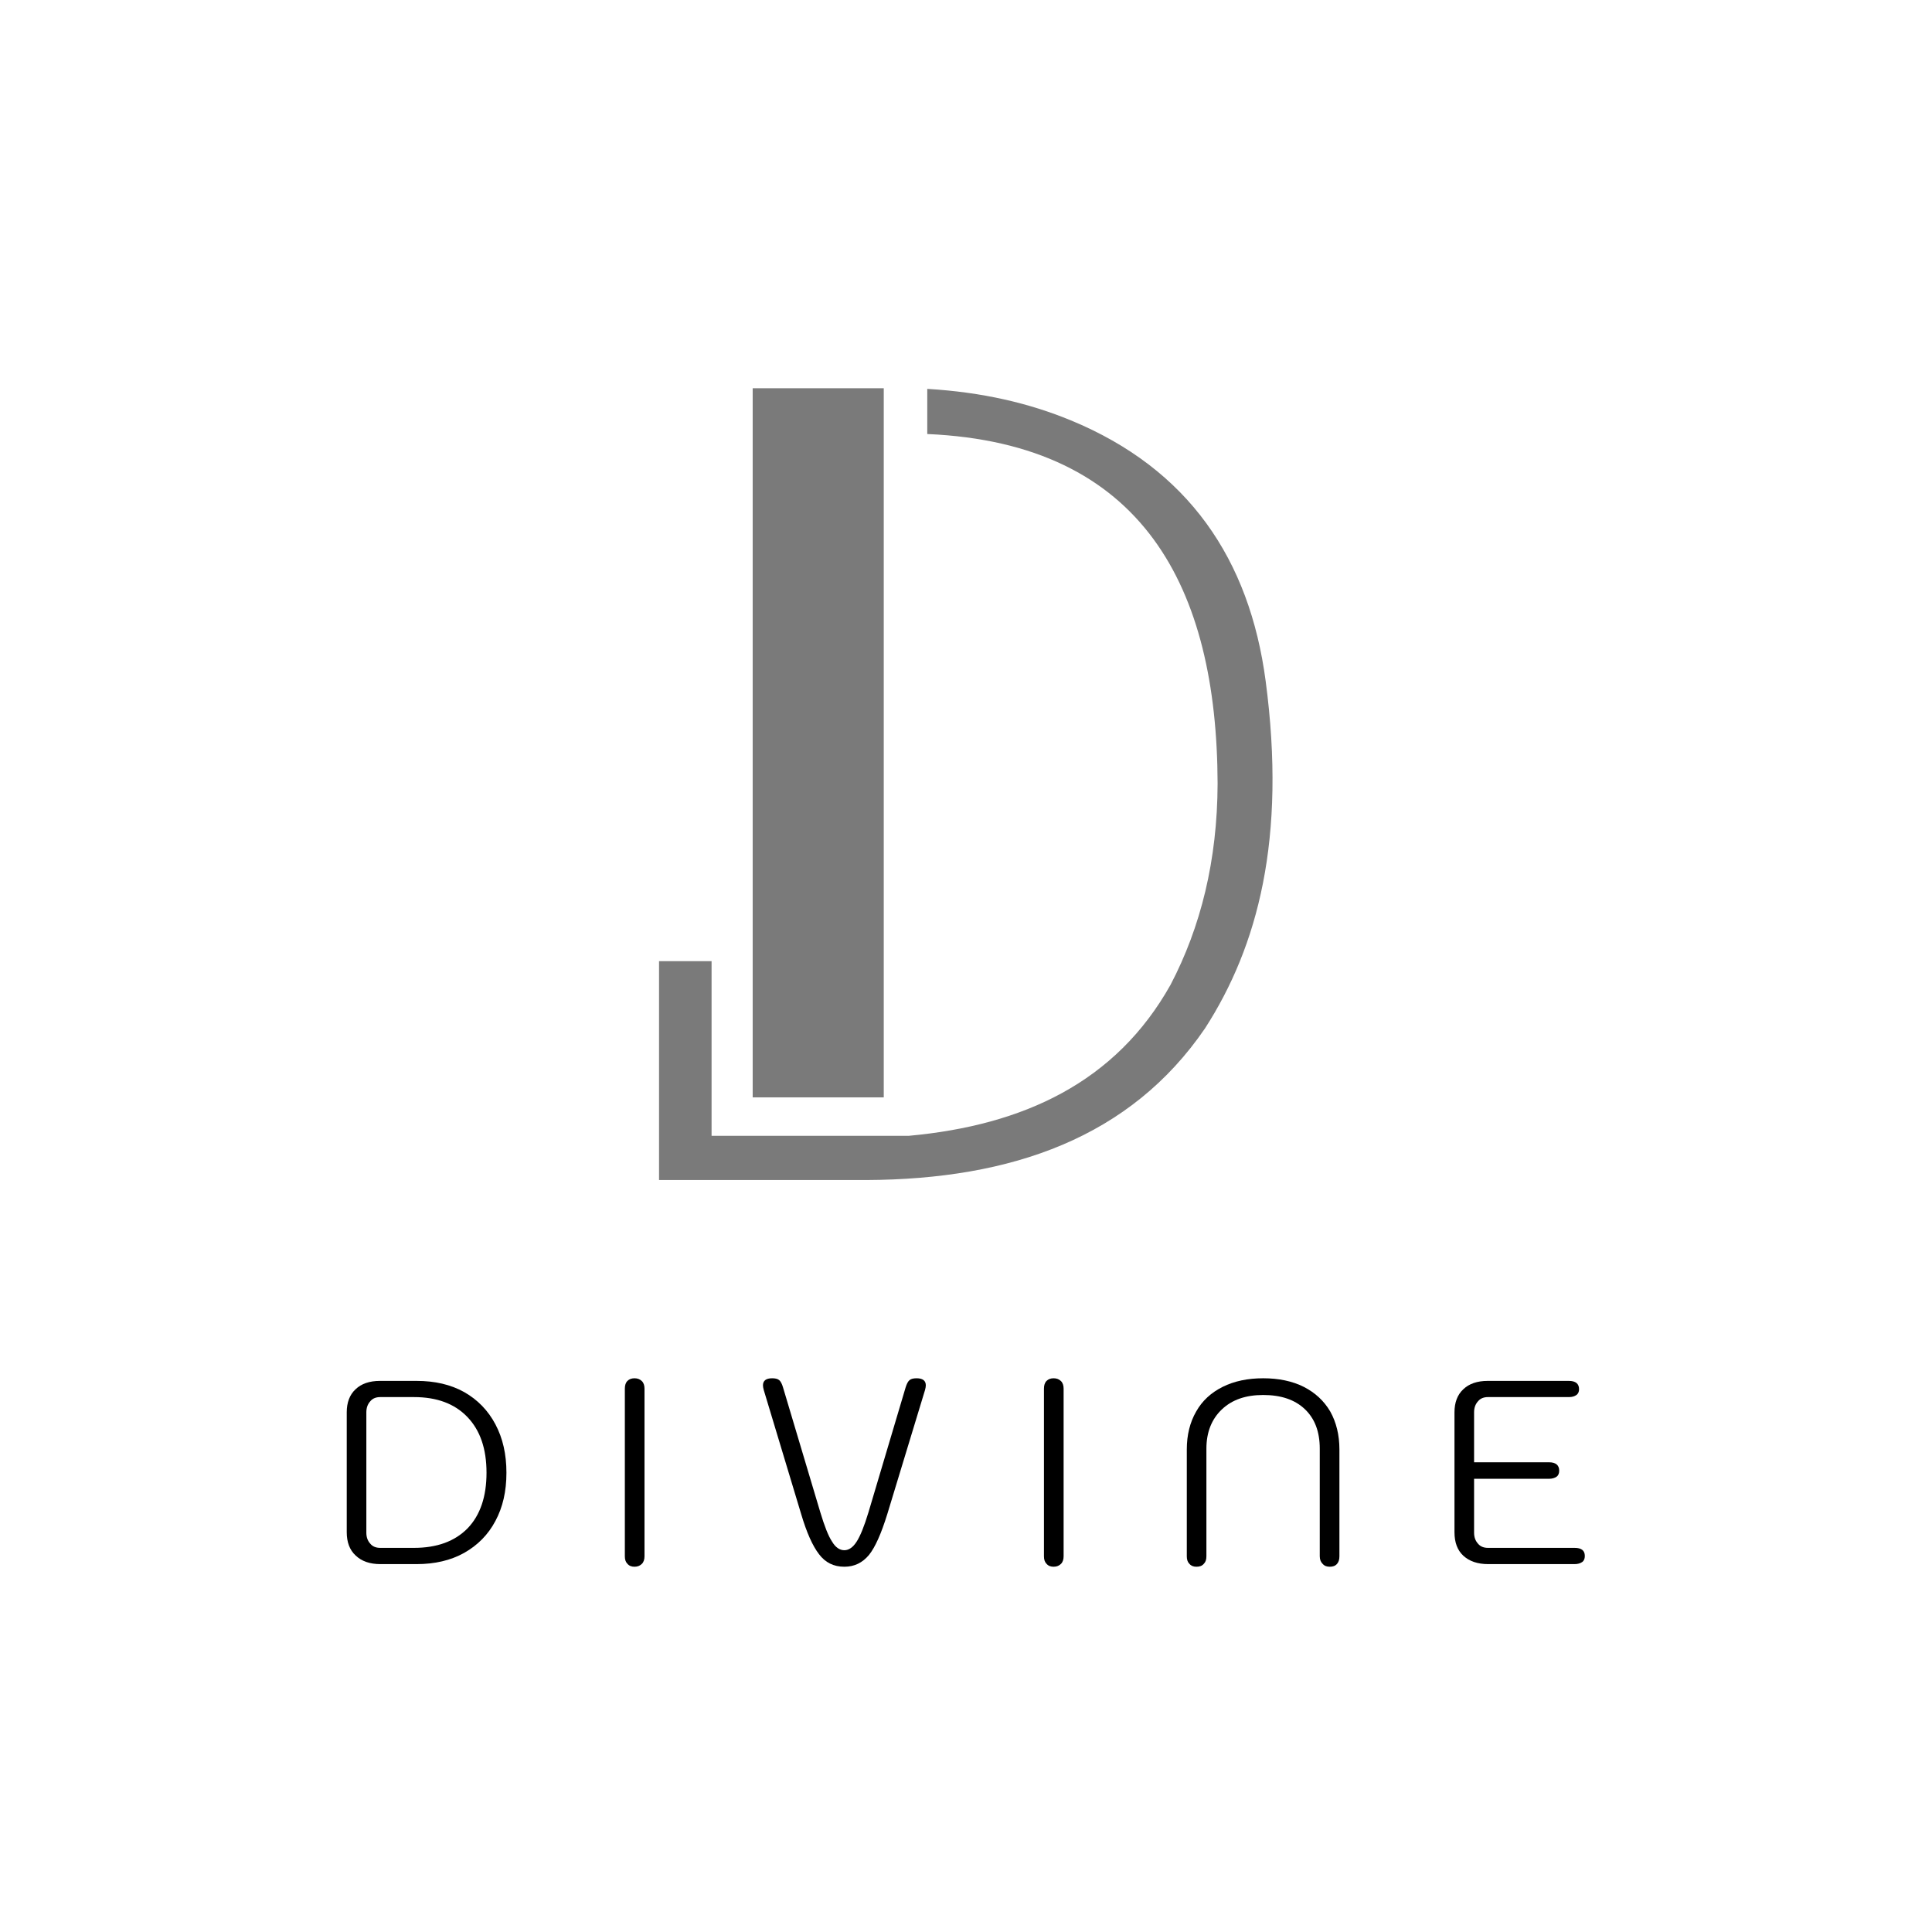 <?xml version="1.0" encoding="UTF-8"?>
<svg xmlns="http://www.w3.org/2000/svg" xmlns:xlink="http://www.w3.org/1999/xlink" width="576" height="576" viewBox="0 0 576 576">
<defs>
<g>
<g id="glyph-0-0">
<path d="M 16.312 0 C 13.109 0 10.688 -0.859 8.891 -2.578 C 7.109 -4.219 6.25 -6.562 6.25 -9.516 L 6.25 -45.266 C 6.25 -48.156 7.109 -50.5 8.891 -52.141 C 10.609 -53.781 13.031 -54.625 16.156 -54.625 L 27.078 -54.625 C 32.469 -54.625 37.234 -53.547 41.281 -51.281 C 45.266 -49.016 48.391 -45.812 50.578 -41.672 C 52.766 -37.547 53.859 -32.781 53.859 -27.234 C 53.859 -21.703 52.766 -16.938 50.578 -12.875 C 48.391 -8.734 45.266 -5.625 41.281 -3.359 C 37.234 -1.094 32.469 0 27.078 0 Z M 26.297 -4.844 C 33.172 -4.844 38.484 -6.797 42.297 -10.688 C 46.047 -14.594 47.922 -20.141 47.922 -27.234 C 47.922 -34.344 46.047 -39.875 42.219 -43.859 C 38.406 -47.844 33.094 -49.797 26.297 -49.797 L 16.234 -49.797 C 14.984 -49.797 13.969 -49.406 13.266 -48.547 C 12.484 -47.688 12.094 -46.594 12.094 -45.266 L 12.094 -9.359 C 12.094 -8.031 12.484 -6.953 13.266 -6.094 C 13.969 -5.234 14.984 -4.844 16.234 -4.844 Z M 26.297 -4.844 "/>
</g>
<g id="glyph-0-1">
<path d="M 11.547 0.781 C 10.688 0.781 9.984 0.547 9.438 -0.078 C 8.891 -0.625 8.656 -1.328 8.656 -2.344 L 8.656 -52.297 C 8.656 -53.312 8.891 -54.094 9.438 -54.625 C 9.984 -55.172 10.688 -55.406 11.547 -55.406 C 12.484 -55.406 13.188 -55.094 13.734 -54.562 C 14.281 -54.016 14.516 -53.234 14.516 -52.297 L 14.516 -2.344 C 14.516 -1.406 14.281 -0.625 13.734 -0.078 C 13.188 0.469 12.484 0.781 11.547 0.781 Z M 11.547 0.781 "/>
</g>
<g id="glyph-0-2">
<path d="M 28.641 0.781 C 25.438 0.781 22.953 -0.469 21.078 -2.969 C 19.203 -5.391 17.406 -9.359 15.766 -14.906 L 4.609 -51.906 C 4.453 -52.453 4.375 -52.922 4.375 -53.312 C 4.375 -54.703 5.312 -55.406 7.109 -55.406 C 8.031 -55.406 8.734 -55.25 9.203 -54.859 C 9.672 -54.484 10.062 -53.703 10.375 -52.609 L 21.469 -15.453 C 22.719 -11.312 23.875 -8.344 24.969 -6.719 C 25.984 -5 27.234 -4.141 28.641 -4.141 C 29.969 -4.141 31.219 -5 32.312 -6.719 C 33.406 -8.422 34.578 -11.312 35.828 -15.453 L 46.906 -52.688 C 47.219 -53.703 47.609 -54.484 48.078 -54.859 C 48.547 -55.25 49.25 -55.406 50.188 -55.406 C 51.984 -55.406 52.922 -54.703 52.922 -53.312 C 52.922 -52.922 52.844 -52.453 52.688 -51.906 L 41.438 -14.906 C 39.641 -9.125 37.859 -5.078 35.984 -2.734 C 34.031 -0.391 31.609 0.781 28.641 0.781 Z M 28.641 0.781 "/>
</g>
<g id="glyph-0-3">
<path d="M 8.656 0.781 C 7.797 0.781 7.109 0.547 6.562 -0.078 C 6.016 -0.625 5.781 -1.328 5.781 -2.344 L 5.781 -34.188 C 5.781 -38.484 6.719 -42.297 8.578 -45.5 C 10.375 -48.703 13.031 -51.125 16.469 -52.844 C 19.906 -54.562 23.953 -55.406 28.562 -55.406 C 33.172 -55.406 37.234 -54.562 40.656 -52.844 C 44.016 -51.125 46.672 -48.703 48.547 -45.5 C 50.344 -42.297 51.281 -38.484 51.281 -34.188 L 51.281 -2.344 C 51.281 -1.328 51.047 -0.625 50.578 -0.078 C 50.031 0.547 49.328 0.781 48.391 0.781 C 47.531 0.781 46.828 0.547 46.281 -0.078 C 45.734 -0.625 45.422 -1.328 45.422 -2.344 L 45.422 -34.422 C 45.422 -39.484 43.938 -43.391 40.969 -46.203 C 38.016 -49.016 33.875 -50.422 28.562 -50.422 C 23.344 -50.422 19.281 -49.016 16.234 -46.125 C 13.188 -43.234 11.625 -39.328 11.625 -34.422 L 11.625 -2.344 C 11.625 -1.328 11.391 -0.625 10.844 -0.078 C 10.297 0.547 9.594 0.781 8.656 0.781 Z M 8.656 0.781 "/>
</g>
<g id="glyph-0-4">
<path d="M 16.312 0 C 13.109 0 10.688 -0.859 8.891 -2.5 C 7.109 -4.141 6.25 -6.484 6.25 -9.516 L 6.25 -45.266 C 6.25 -48.156 7.109 -50.5 8.891 -52.141 C 10.609 -53.781 13.031 -54.625 16.156 -54.625 L 40.344 -54.625 C 42.375 -54.625 43.391 -53.781 43.391 -52.141 C 43.391 -51.438 43.156 -50.812 42.609 -50.422 C 42.062 -50.031 41.359 -49.797 40.344 -49.797 L 16.234 -49.797 C 14.984 -49.797 13.969 -49.406 13.266 -48.547 C 12.484 -47.688 12.094 -46.594 12.094 -45.266 L 12.094 -30.359 L 34.422 -30.359 C 36.453 -30.359 37.469 -29.5 37.469 -27.859 C 37.469 -27.078 37.234 -26.453 36.688 -26.062 C 36.141 -25.672 35.359 -25.438 34.422 -25.438 L 12.094 -25.438 L 12.094 -9.359 C 12.094 -8.031 12.484 -6.953 13.266 -6.094 C 13.969 -5.234 14.984 -4.844 16.234 -4.844 L 42.062 -4.844 C 44.094 -4.844 45.109 -4.062 45.109 -2.422 C 45.109 -1.641 44.875 -1.016 44.328 -0.625 C 43.781 -0.234 43 0 42.062 0 Z M 16.312 0 "/>
</g>
</g>
</defs>
<path fill-rule="evenodd" fill="rgb(47.842%, 47.842%, 47.842%)" fill-opacity="1" d="M 276.453 115.941 L 276.453 129.398 C 340.941 132.184 362.852 175.297 363.012 233.645 C 362.934 256.547 357.996 276.359 348.992 293.586 C 332.68 322.691 305.145 335.48 270.984 338.625 L 212.148 338.625 L 212.148 286.551 L 196.484 286.551 L 196.484 351.812 L 258.242 351.812 C 301.734 351.629 337.062 339.074 359.25 306.605 C 375.012 282.148 383.574 250.031 377.336 203.012 C 372.531 166.801 354.355 139.809 319.254 125.324 C 306.852 120.207 292.879 116.91 276.453 115.941 Z M 224.402 115.75 L 263.48 115.75 L 263.48 327.172 L 224.402 327.172 Z M 224.402 115.75 "/>
<g fill="rgb(0%, 0%, 0%)" fill-opacity="1">
<use xlink:href="#glyph-0-0" x="97.127" y="466.32"/>
</g>
<g fill="rgb(0%, 0%, 0%)" fill-opacity="1">
<use xlink:href="#glyph-0-1" x="177.634" y="466.32"/>
</g>
<g fill="rgb(0%, 0%, 0%)" fill-opacity="1">
<use xlink:href="#glyph-0-2" x="223.095" y="466.32"/>
</g>
<g fill="rgb(0%, 0%, 0%)" fill-opacity="1">
<use xlink:href="#glyph-0-1" x="302.587" y="466.32"/>
</g>
<g fill="rgb(0%, 0%, 0%)" fill-opacity="1">
<use xlink:href="#glyph-0-3" x="348.048" y="466.32"/>
</g>
<g fill="rgb(0%, 0%, 0%)" fill-opacity="1">
<use xlink:href="#glyph-0-4" x="427.384" y="466.32"/>
</g>
</svg>
